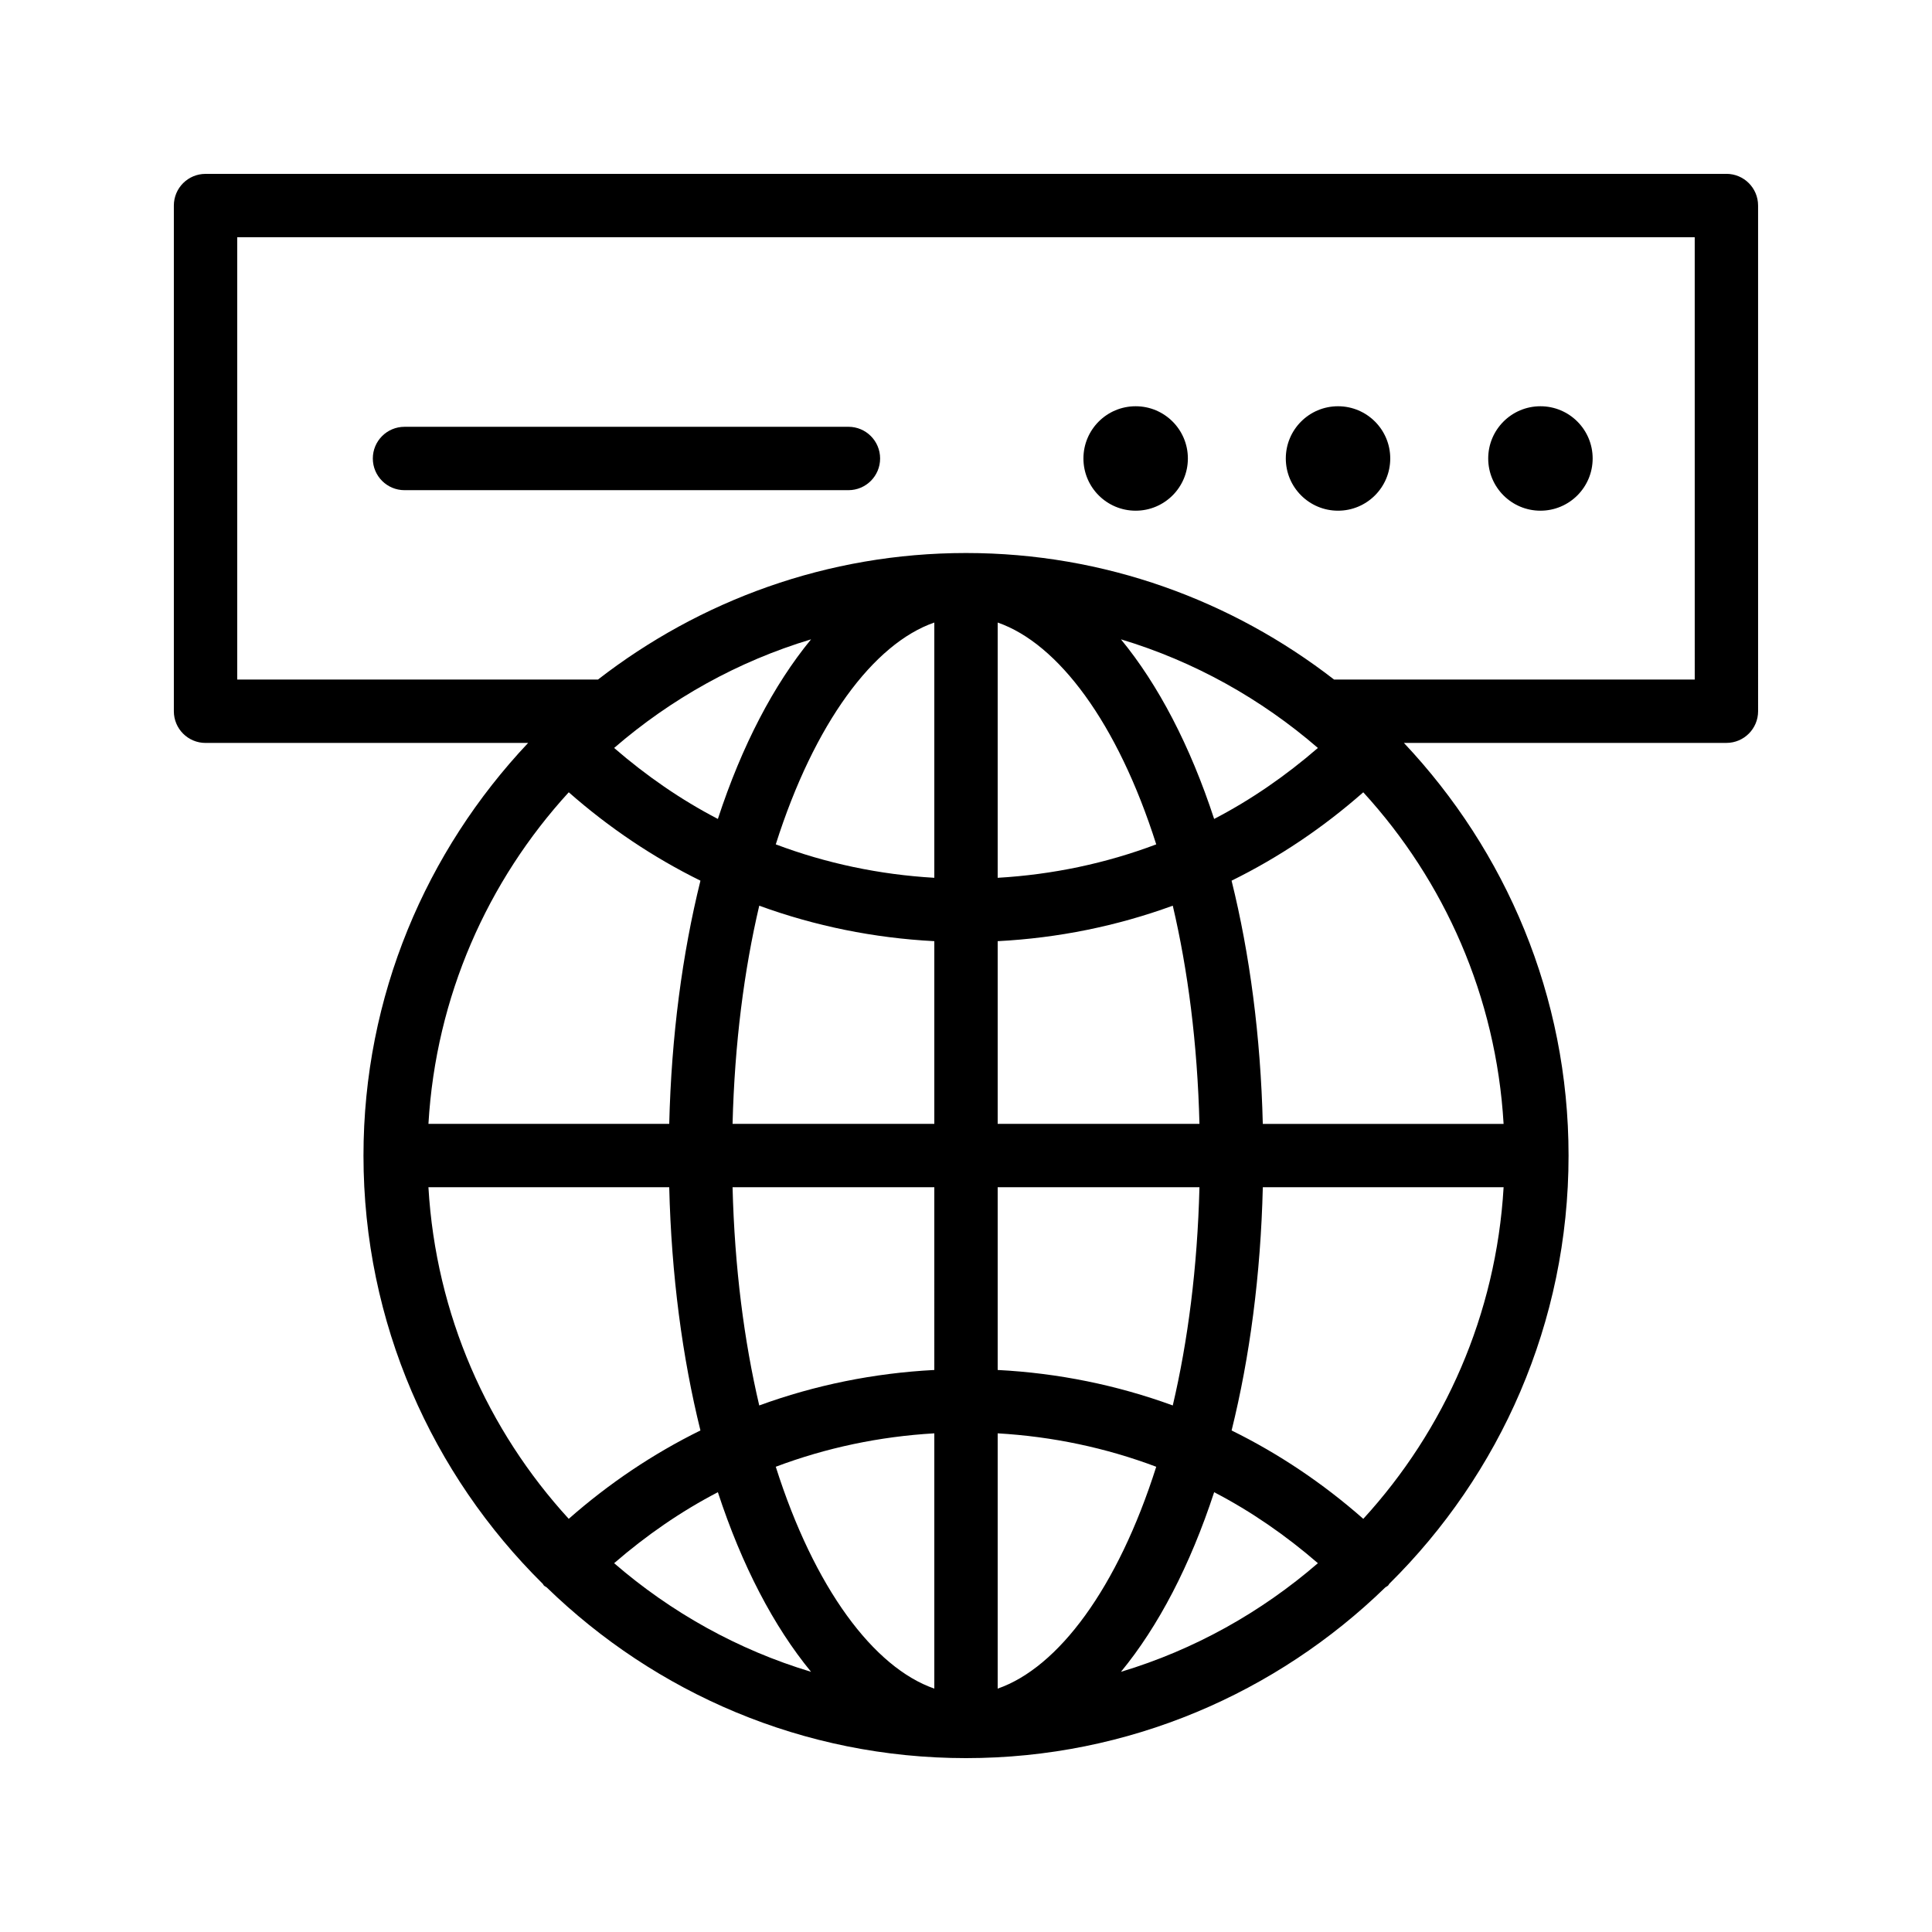 <?xml version="1.0" encoding="UTF-8"?>
<!-- Uploaded to: SVG Repo, www.svgrepo.com, Generator: SVG Repo Mixer Tools -->
<svg fill="#000000" width="800px" height="800px" version="1.1" viewBox="144 144 512 512" xmlns="http://www.w3.org/2000/svg">
 <g>
  <path d="m601.52 190.08h-403.05c-4.644 0-8.398 3.754-8.398 8.398v134.01c0 4.641 3.754 8.398 8.398 8.398h85.488c-26.969 28.605-43.633 67.027-43.633 109.35 0 44.363 18.215 84.531 47.523 113.5 0.113 0.133 0.152 0.297 0.277 0.426 0.223 0.227 0.516 0.316 0.758 0.516 28.762 27.941 67.934 45.242 111.12 45.242 43.191 0 82.371-17.305 111.14-45.262 0.234-0.191 0.527-0.277 0.742-0.5 0.125-0.125 0.164-0.297 0.277-0.426 29.309-28.965 47.52-69.133 47.52-113.5 0-42.32-16.664-80.742-43.633-109.35l85.465-0.004c4.641 0 8.398-3.754 8.398-8.398l-0.004-134.01c0-4.644-3.754-8.398-8.395-8.398zm-96.23 356.43c-10.68-9.402-22.383-17.262-34.902-23.422 4.812-19.414 7.703-41.195 8.273-64.457h63.812c-1.98 33.785-15.688 64.391-37.184 87.879zm-247.75-87.879h63.812c0.574 23.262 3.461 45.043 8.273 64.453-12.52 6.164-24.223 14.02-34.902 23.422-21.496-23.484-35.207-54.09-37.184-87.875zm37.188-104.67c10.68 9.402 22.383 17.262 34.898 23.426-4.812 19.41-7.703 41.191-8.273 64.449h-63.812c1.977-33.785 15.691-64.391 37.188-87.875zm96.875-44.984v67.648c-14.535-0.844-28.656-3.824-42.016-8.859 10.242-32.238 25.977-53.219 42.016-58.789zm0 198.08c-16.035 0.832-31.617 4.008-46.395 9.402-4.004-17.062-6.531-36.488-7.07-57.828h53.465zm0 16.793v67.648c-16.043-5.57-31.777-26.551-42.016-58.793 13.359-5.031 27.48-8.016 42.016-8.855zm16.793 0c14.539 0.844 28.664 3.824 42.02 8.859-10.242 32.238-25.977 53.223-42.02 58.793zm0-16.793v-48.426h53.473c-0.539 21.336-3.066 40.766-7.07 57.828-14.777-5.394-30.363-8.574-46.402-9.402zm0-65.219v-48.418c16.035-0.832 31.621-4.008 46.402-9.406 4.004 17.062 6.531 36.488 7.07 57.82zm0-65.211v-67.648c16.043 5.57 31.777 26.551 42.02 58.789-13.355 5.035-27.48 8.016-42.02 8.859zm-16.793 16.793v48.418h-53.465c0.539-21.336 3.066-40.762 7.07-57.82 14.777 5.394 30.359 8.57 46.395 9.402zm-57.359 146.03c6.356 19.414 14.809 35.586 24.699 47.602-19.484-5.859-37.172-15.801-52.191-28.789 8.508-7.359 17.684-13.719 27.492-18.812zm131.52 0c9.809 5.094 18.984 11.453 27.492 18.812-15.02 12.984-32.707 22.93-52.191 28.789 9.891-12.02 18.34-28.188 24.699-47.602zm12.891-97.609c-0.574-23.258-3.461-45.039-8.273-64.453 12.52-6.164 24.219-14.023 34.898-23.422 21.496 23.484 35.207 54.09 37.188 87.875zm14.598-99.625c-8.508 7.359-17.684 13.719-27.492 18.812-6.356-19.41-14.809-35.578-24.699-47.598 19.484 5.859 37.172 15.801 52.191 28.785zm-159.01 18.812c-9.809-5.094-18.984-11.453-27.492-18.812 15.02-12.984 32.707-22.926 52.188-28.785-9.887 12.016-18.34 28.184-24.695 47.598zm258.88-36.934h-95.574c-27.016-20.938-60.801-33.539-97.547-33.539-36.742 0-70.527 12.602-97.539 33.539h-95.594v-117.22h386.25z"/>
  <path d="m251.2 273.9h117.64c4.641 0 8.398-3.754 8.398-8.398 0-4.641-3.754-8.398-8.398-8.398l-117.64 0.004c-4.641 0-8.398 3.754-8.398 8.398 0.004 4.641 3.758 8.395 8.398 8.395z"/>
  <path d="m444.96 279.34c7.644 0 13.84-6.195 13.84-13.84 0-7.644-6.195-13.84-13.84-13.84-7.644 0-13.84 6.195-13.84 13.84 0 7.644 6.195 13.84 13.84 13.84z"/>
  <path d="m498.59 279.34c7.644 0 13.84-6.195 13.84-13.84 0-7.644-6.195-13.84-13.84-13.84s-13.84 6.195-13.84 13.84c0 7.644 6.199 13.84 13.84 13.84z"/>
  <path d="m552.23 279.34c7.644 0 13.84-6.195 13.84-13.84 0-7.644-6.195-13.84-13.84-13.84-7.644 0-13.84 6.195-13.84 13.84 0 7.644 6.195 13.84 13.84 13.84z"/>
 </g>
</svg>